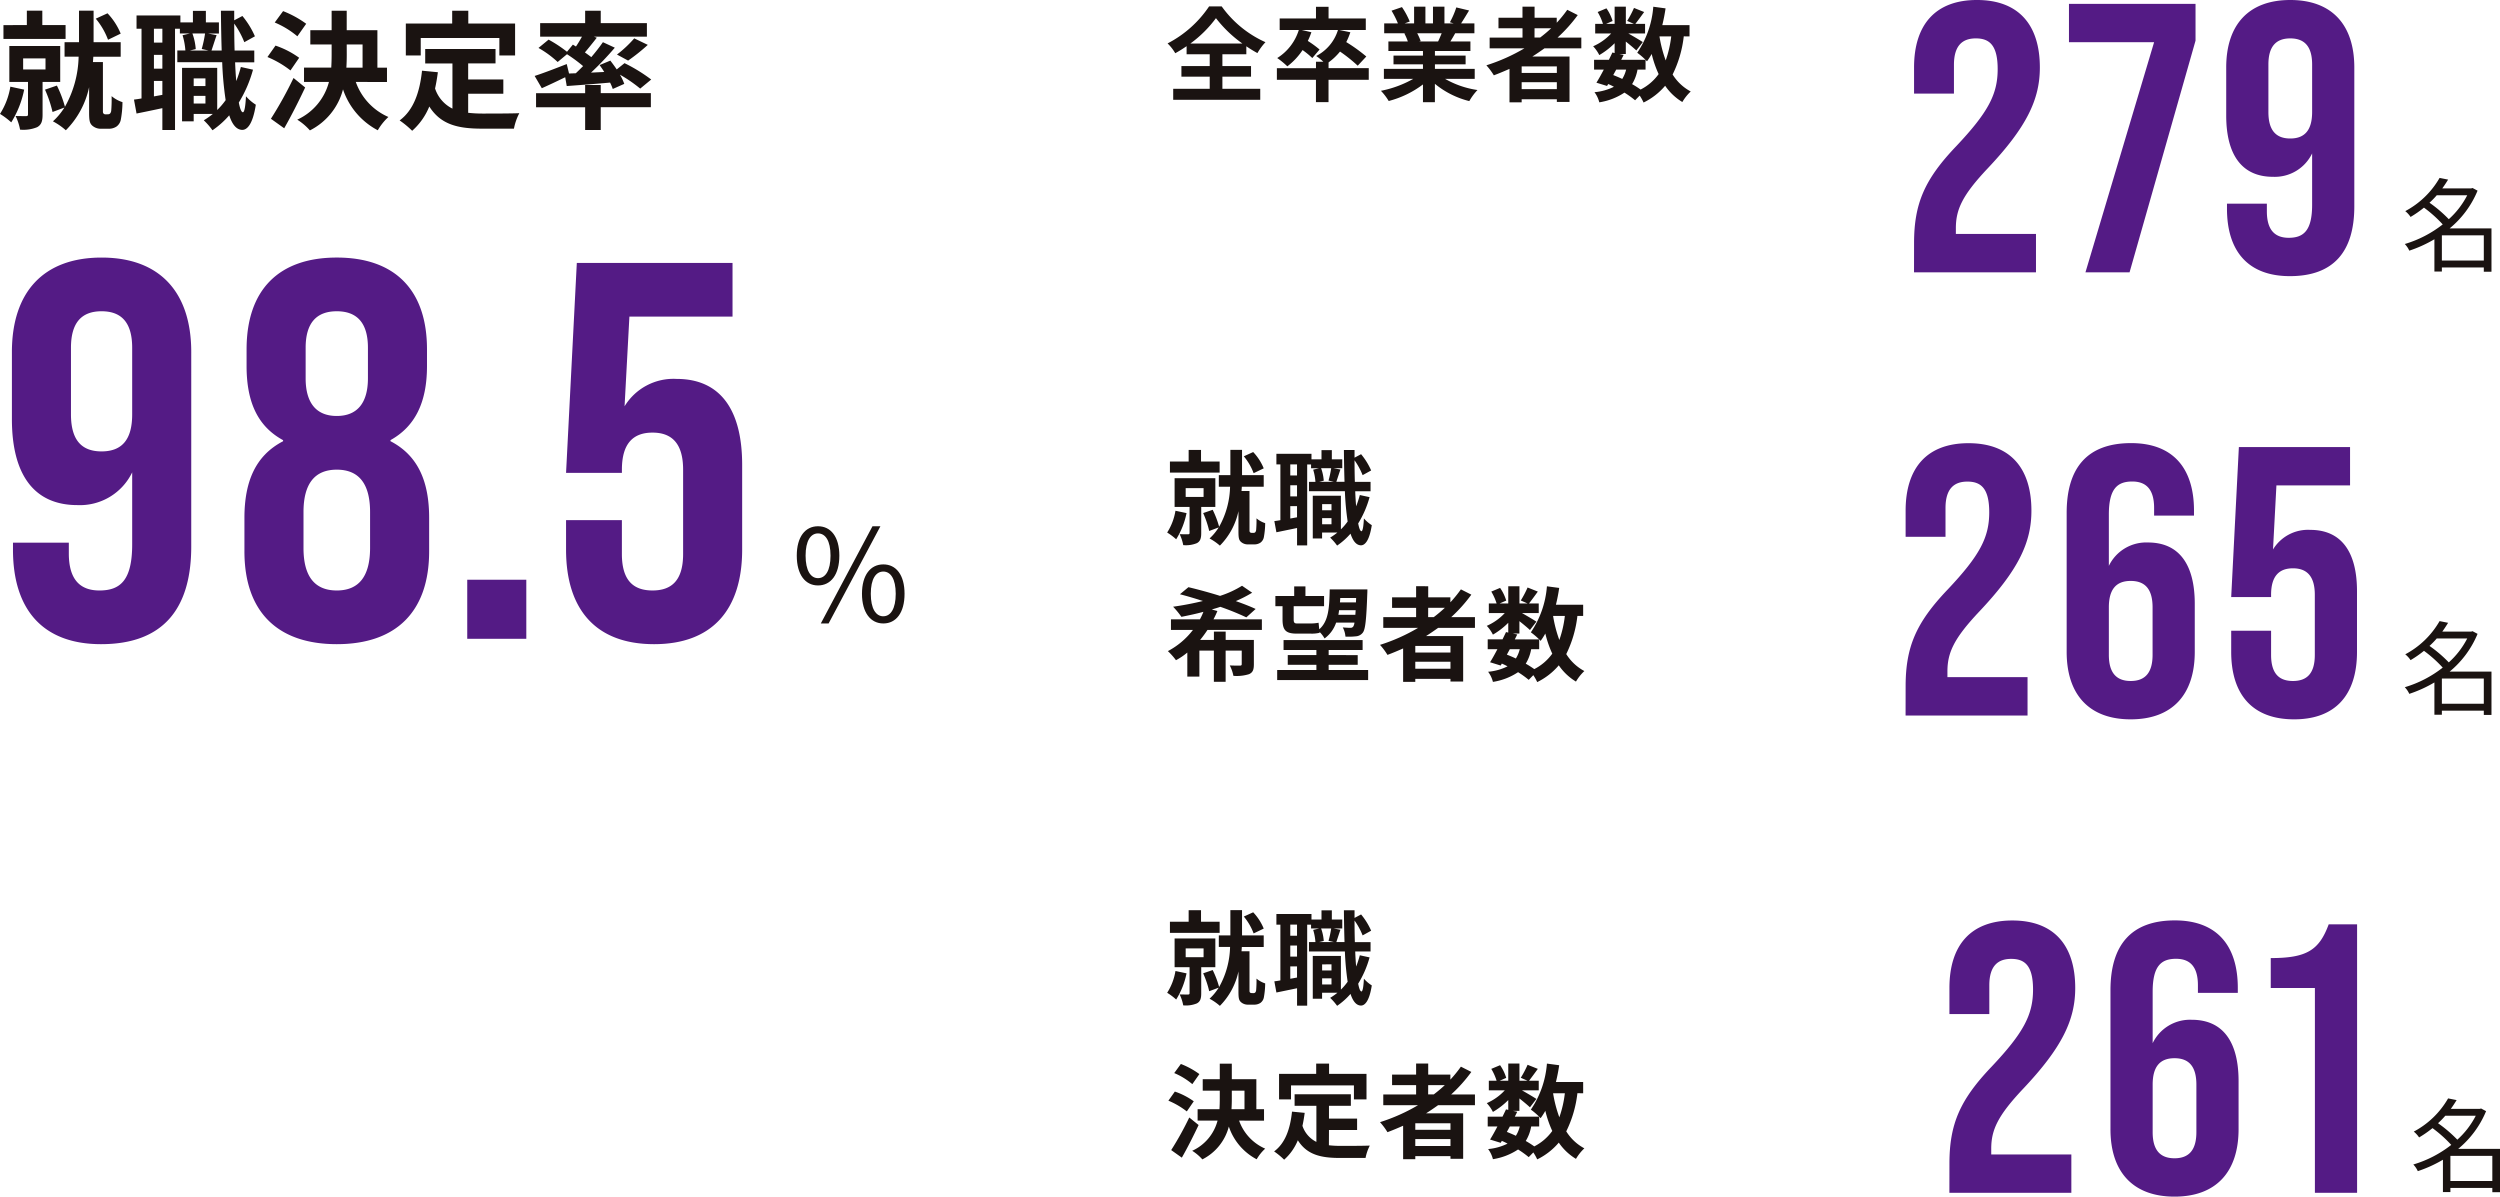 <svg xmlns="http://www.w3.org/2000/svg" width="293.323" height="140.4" viewBox="0 0 293.323 140.4">
  <g id="グループ_293" data-name="グループ 293" transform="translate(-39.285 -13570.05)">
    <g id="グループ_64" data-name="グループ 64" transform="translate(6 8335)">
      <path id="パス_303" data-name="パス 303" d="M-76.86.63c7.182,0,10.584-4.032,10.584-11.466V-33.642c0-7.056-3.717-11.088-10.521-11.088S-87.318-40.7-87.318-33.642v7.875c0,6.489,2.583,10.08,7.686,10.08a6.805,6.805,0,0,0,6.426-3.843v8.442c0,4.221-1.386,5.418-3.843,5.418-2.2,0-3.591-1.2-3.591-4.347v-1.26h-6.552v.819C-87.192-3.4-83.664.63-76.86.63Zm.063-22.617c-2.394,0-3.591-1.386-3.591-4.347v-7.812c0-2.9,1.2-4.284,3.591-4.284s3.591,1.386,3.591,4.284v7.812C-73.206-23.373-74.4-21.987-76.8-21.987ZM-49.2.63c6.993,0,10.836-3.843,10.836-10.9v-3.906c0-4.221-1.26-7.308-4.536-9.009v-.126c2.835-1.575,4.284-4.347,4.284-8.694v-1.953c0-7.056-3.843-10.773-10.584-10.773s-10.584,3.717-10.584,10.773V-32c0,4.347,1.386,7.119,4.284,8.694v.126c-3.276,1.7-4.536,4.788-4.536,9.009v3.906C-60.039-3.213-56.2.63-49.2.63Zm0-26.775c-2.394,0-3.654-1.512-3.654-4.41v-3.591c0-2.9,1.26-4.284,3.654-4.284s3.654,1.386,3.654,4.284v3.591C-45.549-27.657-46.809-26.145-49.2-26.145Zm0,20.475c-2.583,0-3.906-1.638-3.906-4.977v-4.221c0-3.339,1.323-4.977,3.906-4.977s3.906,1.638,3.906,4.977v4.221C-45.3-7.308-46.62-5.67-49.2-5.67ZM-33.894,0h6.93V-6.93h-6.93ZM-11.97.63C-5.166.63-1.638-3.4-1.638-10.458v-9.954c0-6.489-2.583-10.08-7.686-10.08a6.715,6.715,0,0,0-6.111,3.213l.567-10.521h12.1v-6.3h-18.27L-22.3-19.467h6.552v-.378c0-3.15,1.386-4.347,3.591-4.347s3.591,1.2,3.591,4.347v9.891c0,3.15-1.386,4.284-3.591,4.284S-15.75-6.8-15.75-9.954v-3.969H-22.3v3.465C-22.3-3.4-18.774.63-11.97.63Z" transform="translate(122 5310)" fill="#541b85"/>
      <path id="パス_302" data-name="パス 302" d="M14.445-10.005A7.675,7.675,0,0,0,12.9-12.39l-1.38.63a8.375,8.375,0,0,1,1.44,2.475ZM7.98-11.01H5.25V-12.7H3.435v1.695H.69v1.62H7.98ZM1.5-3.78A8.412,8.412,0,0,1,.285-.585a8.914,8.914,0,0,1,1.32.99A11.482,11.482,0,0,0,3.12-3.435ZM3-7.095H5.625V-5.8H3Zm4.35,2.76V-8.55H1.38v4.215H3.57v3.8c0,.165-.06.21-.24.21-.165,0-.72,0-1.215-.015a6.286,6.286,0,0,1,.525,1.6A4.223,4.223,0,0,0,4.635.975C5.145.7,5.28.255,5.28-.5v-3.84Zm5.31,3.8a.3.3,0,0,1-.24-.105.362.362,0,0,1-.06-.225v-5.8H11.19l.045-.63h3.21V-9h-3.18v-3.7H9.555V-9H7.86v1.7H9.51a12.529,12.529,0,0,1-1.605,5.88,13.522,13.522,0,0,0-.945-2.49l-1.395.48A14.241,14.241,0,0,1,6.45-.81l1.395-.525A7.6,7.6,0,0,1,6.495.285,7.778,7.778,0,0,1,8.01,1.335,10.169,10.169,0,0,0,10.74-3.72V-.75c0,.96.075,1.245.345,1.515a1.5,1.5,0,0,0,1.08.39h.87A1.6,1.6,0,0,0,13.95.9a1.3,1.3,0,0,0,.51-.81,11.834,11.834,0,0,0,.195-2.055A3.771,3.771,0,0,1,13.38-2.67a16.026,16.026,0,0,1-.045,1.7A.616.616,0,0,1,13.2-.63a.353.353,0,0,1-.255.09ZM23.01-1.8v-.9h1.38v.9Zm1.38-2.955v.9H23.01v-.9Zm-.045-5.265a14.441,14.441,0,0,1-.39,1.815l.78.18h-2.16l.675-.165a6.684,6.684,0,0,0-.39-1.83Zm-5.01,1.065h-.99v-1.62h.99Zm-.99,6.315V-4.455h.99V-2.82Zm.99-3.255h-.99v-1.62h.99Zm9.21-.195a14.159,14.159,0,0,1-.54,1.65q-.09-1.012-.135-2.2h2.25v-1.38H27.81c-.03-1-.045-2.055-.045-3.165A10.288,10.288,0,0,1,28.95-9l1.245-.69a9.989,9.989,0,0,0-1.47-2.385l-.96.51V-12.69h-1.56c.015,1.665.045,3.225.09,4.665H25.1c.165-.48.375-1.155.6-1.8l-1.02-.195h1.29v-1.305h-1.53v-1.35H22.92v1.35H21.45v-.81H16.305v1.56h.585V-2.4c-.315.06-.615.1-.885.135l.3,1.635c.9-.18,1.965-.4,3.03-.63V1.3H20.82v-11.88h.57v.555h1.185l-.87.21a8.057,8.057,0,0,1,.33,1.785H21.09v1.38h5.265A39.708,39.708,0,0,0,26.76-2.2a8.192,8.192,0,0,1-.99,1.155V-5.985H21.645V.285H23.01v-.87h2.25a9.031,9.031,0,0,1-1.065.75,8.016,8.016,0,0,1,1.02,1.17A10.363,10.363,0,0,0,27.18-.42c.36,1.1.855,1.695,1.53,1.71.51,0,1.215-.525,1.59-2.955a5.218,5.218,0,0,1-1.155-.99c-.06,1.185-.18,1.875-.36,1.875s-.345-.42-.48-1.14A14.745,14.745,0,0,0,29.97-5.775Zm7.665-5.07A11.86,11.86,0,0,0,33.5-12.645L32.52-11.31a10.3,10.3,0,0,1,2.655,1.62Zm-.825,3.99A10.466,10.466,0,0,0,32.61-8.6L31.665-7.26a11.65,11.65,0,0,1,2.7,1.575Zm-.66,2.37A45.189,45.189,0,0,1,32.07-.015L33.63,1.1c.84-1.47,1.71-3.195,2.46-4.785Zm6.24-3.93h1.86v2.715h-1.9c.03-.495.045-.975.045-1.47Zm4.725,4.4v-1.68H44.565V-10.41h-3.6v-2.28h-1.77v2.28h-2.5v1.68h2.5V-7.5q0,.742-.045,1.485H35.955v1.68H38.88A6.729,6.729,0,0,1,35.16.09a6.8,6.8,0,0,1,1.485,1.26A7.5,7.5,0,0,0,40.53-3.465a8.459,8.459,0,0,0,4.08,4.8,6.629,6.629,0,0,1,1.245-1.56,7.034,7.034,0,0,1-3.825-4.11Zm3.96-5.16h9.225V-7.44H60.72v-3.75H55.23v-1.5H53.34v1.5H47.9v3.75H49.65Zm5.565,6.54H59.34v-1.68H55.215V-6.51h3.21V-8.2h-8.25v1.7H53.37v5.295A4.038,4.038,0,0,1,51.33-3.57c.135-.6.24-1.23.33-1.905l-1.86-.18C49.53-3.09,48.795-1.02,47.175.18a10.923,10.923,0,0,1,1.47,1.215,7.654,7.654,0,0,0,2.01-2.85c1.35,2.145,3.4,2.6,6.18,2.6h3.75a6.67,6.67,0,0,1,.63-1.815c-1.005.045-3.48.045-4.29.045a15.5,15.5,0,0,1-1.71-.09ZM67.05-5.325l-.27-1.11c-1.38.54-2.82,1.095-3.765,1.395l.84,1.44c.81-.36,1.8-.825,2.745-1.29l.18,1.035c1.44-.105,3.27-.24,5.085-.405a5.808,5.808,0,0,1,.315.75l1.35-.6a6.2,6.2,0,0,0-.51-1.08A16.549,16.549,0,0,1,75.4-3.555l1.29-1.065A19.061,19.061,0,0,0,73.56-6.54l-.915.735c-.24-.36-.51-.72-.75-1.035l-1.26.525c.18.255.375.525.54.81L69.63-5.43a36.469,36.469,0,0,0,2.79-2.925L71.025-9c-.375.54-.84,1.14-1.365,1.755-.225-.18-.48-.36-.75-.555.435-.51.93-1.125,1.395-1.725l-.33-.12h6.21v-1.59H70.77V-12.69H68.94v1.455H63.66v1.59h4.905c-.21.375-.45.78-.705,1.155l-.36-.225-.69.84A14.956,14.956,0,0,0,64.65-9.3l-1.185.975a11.82,11.82,0,0,1,2.25,1.65L66.81-7.59A18.1,18.1,0,0,1,68.7-6.195c-.285.285-.57.57-.855.84ZM73.98-6.84a22.135,22.135,0,0,0,2.31-1.845L74.7-9.45a13.627,13.627,0,0,1-2.025,1.9ZM70.77-3.975H68.94v.96H63.18v1.65h5.76V1.3h1.83v-2.67h5.88v-1.65H70.77Z" transform="translate(33 5249)" fill="#1a1311"/>
      <path id="パス_304" data-name="パス 304" d="M-10.74-4.26c1.515,0,2.505-1.275,2.505-3.495,0-2.2-.99-3.45-2.505-3.45-1.5,0-2.49,1.245-2.49,3.45C-13.23-5.535-12.24-4.26-10.74-4.26Zm0-.855c-.855,0-1.455-.885-1.455-2.64s.6-2.61,1.455-2.61c.87,0,1.47.855,1.47,2.61S-9.87-5.115-10.74-5.115ZM-10.41.2h.915L-3.42-11.2h-.93Zm7.335,0c1.5,0,2.49-1.26,2.49-3.48s-.99-3.45-2.49-3.45S-5.58-5.49-5.58-3.285-4.575.2-3.075.2Zm0-.84c-.87,0-1.47-.885-1.47-2.64s.6-2.61,1.47-2.61c.855,0,1.455.855,1.455,2.61S-2.22-.645-3.075-.645Z" transform="translate(140 5308)" fill="#1a1311"/>
    </g>
    <g id="グループ_59" data-name="グループ 59" transform="translate(-12 8535)">
      <path id="パス_306" data-name="パス 306" d="M-53.145,0h14.31V-4.5h-9.4v-.675c0-2.2.765-3.87,3.735-7.02,4.59-4.86,6.12-8.1,6.12-11.835,0-5.04-2.52-7.92-7.38-7.92s-7.38,2.88-7.38,7.92v3.06h4.68v-3.375c0-2.25.99-3.1,2.565-3.1s2.565.765,2.565,3.6c0,2.925-1.08,5.04-4.86,9.045-3.69,3.87-4.95,6.7-4.95,11.385ZM-33.03,0h5.175l7.74-27.18V-31.5h-14.85V-27h9.99ZM-9.045.45c5.13,0,7.56-2.88,7.56-8.19V-24.03c0-5.04-2.655-7.92-7.515-7.92s-7.515,2.88-7.515,7.92v5.625c0,4.635,1.845,7.2,5.49,7.2a4.861,4.861,0,0,0,4.59-2.745v6.03c0,3.015-.99,3.87-2.745,3.87-1.575,0-2.565-.855-2.565-3.1v-.9h-4.68v.585C-16.425-2.43-13.905.45-9.045.45ZM-9-15.7c-1.71,0-2.565-.99-2.565-3.105v-5.58c0-2.07.855-3.06,2.565-3.06s2.565.99,2.565,3.06v5.58C-6.435-16.695-7.29-15.7-9-15.7Z" transform="translate(329 5067)" fill="#541b85"/>
      <path id="パス_310" data-name="パス 310" d="M-49.995,0h14.31V-4.5h-9.4v-.675c0-2.2.765-3.87,3.735-7.02,4.59-4.86,6.12-8.1,6.12-11.835,0-5.04-2.52-7.92-7.38-7.92s-7.38,2.88-7.38,7.92v3.06h4.68v-3.375c0-2.25.99-3.1,2.565-3.1s2.565.765,2.565,3.6c0,2.925-1.08,5.04-4.86,9.045-3.69,3.87-4.95,6.7-4.95,11.385ZM-23.58.45c4.86,0,7.515-2.88,7.515-7.92V-13.1c0-4.635-1.845-7.2-5.49-7.2a4.861,4.861,0,0,0-4.59,2.745v-6.03c0-3.015.99-3.87,2.745-3.87,1.575,0,2.565.855,2.565,3.1v.9h4.68v-.585c0-5.04-2.52-7.92-7.38-7.92-5.13,0-7.56,2.88-7.56,8.19V-7.47C-31.1-2.43-28.44.45-23.58.45Zm0-4.5c-1.71,0-2.565-.99-2.565-3.06v-5.58c0-2.115.855-3.1,2.565-3.1s2.565.99,2.565,3.1v5.58C-21.015-5.04-21.87-4.05-23.58-4.05ZM-7.11,0h4.95V-31.5H-5.49c-1.125,3.06-2.61,3.96-6.8,3.96v3.51H-7.11Z" transform="translate(330 5175)" fill="#541b85"/>
      <path id="パス_311" data-name="パス 311" d="M-54.135,0h14.31V-4.5h-9.4v-.675c0-2.2.765-3.87,3.735-7.02,4.59-4.86,6.12-8.1,6.12-11.835,0-5.04-2.52-7.92-7.38-7.92s-7.38,2.88-7.38,7.92v3.06h4.68v-3.375c0-2.25.99-3.1,2.565-3.1s2.565.765,2.565,3.6c0,2.925-1.08,5.04-4.86,9.045-3.69,3.87-4.95,6.7-4.95,11.385ZM-27.72.45c4.86,0,7.515-2.88,7.515-7.92V-13.1c0-4.635-1.845-7.2-5.49-7.2a4.861,4.861,0,0,0-4.59,2.745v-6.03c0-3.015.99-3.87,2.745-3.87,1.575,0,2.565.855,2.565,3.1v.9h4.68v-.585c0-5.04-2.52-7.92-7.38-7.92-5.13,0-7.56,2.88-7.56,8.19V-7.47C-35.235-2.43-32.58.45-27.72.45Zm0-4.5c-1.71,0-2.565-.99-2.565-3.06v-5.58c0-2.115.855-3.1,2.565-3.1s2.565.99,2.565,3.1v5.58C-25.155-5.04-26.01-4.05-27.72-4.05ZM-8.55.45c4.86,0,7.38-2.88,7.38-7.92v-7.11c0-4.635-1.845-7.2-5.49-7.2a4.8,4.8,0,0,0-4.365,2.3l.4-7.515h8.64v-4.5H-15.03l-.9,17.6h4.68v-.27c0-2.25.99-3.105,2.565-3.105s2.565.855,2.565,3.105V-7.11c0,2.25-.99,3.06-2.565,3.06s-2.565-.81-2.565-3.06V-9.945h-4.68V-7.47C-15.93-2.43-13.41.45-8.55.45Z" transform="translate(329 5119)" fill="#541b85"/>
      <path id="パス_305" data-name="パス 305" d="M2.952-5.844a13.824,13.824,0,0,0,3-2.976,14.462,14.462,0,0,0,3.1,2.976ZM6.708-1.956h3.36V-3.2H6.708v-1.38H9.516V-5.52a15.213,15.213,0,0,0,1.3.8A6.953,6.953,0,0,1,11.76-6a12.682,12.682,0,0,1-5.136-4.2H5.148A13.1,13.1,0,0,1,.276-5.856a5.272,5.272,0,0,1,.9,1.152,15.354,15.354,0,0,0,1.332-.828v.948H5.22V-3.2H1.9v1.248H5.22V-.528H.936V.756H11.148V-.528H6.708Zm17.172-1H19.164v-.672A7.061,7.061,0,0,0,20.508-4.9,17.361,17.361,0,0,1,22.584-3.24l1.008-1.08A18.768,18.768,0,0,0,21.24-6.012a8.281,8.281,0,0,0,.48-1.152l-1.272-.264h3.084V-8.784H19.164v-1.368H17.688v1.368h-4.26v1.356h2.244A5.953,5.953,0,0,1,13.14-4.14a9.7,9.7,0,0,1,1.188.972,7.806,7.806,0,0,0,1.788-1.908,9.736,9.736,0,0,1,1.14.936l.852-1a11.865,11.865,0,0,0-1.38-1.008,7.588,7.588,0,0,0,.42-1.02l-1.14-.264h4.26A5.113,5.113,0,0,1,17.712-4.38a6.822,6.822,0,0,1,.84.672h-.864v.756H13.1v1.368h4.584V1.032h1.476V-1.584H23.88Zm8.556-4.092c-.132.324-.276.672-.42.96H29.772l.2-.036a5.91,5.91,0,0,0-.408-.924Zm3.876,5.352V-2.868H31.644V-3.4h3.6V-4.428h-3.6v-.54h4.164V-6.084H33.456c.18-.288.372-.612.564-.96h2.256V-8.208h-1.56c.276-.42.6-.96.936-1.512l-1.5-.36A9.667,9.667,0,0,1,33.4-8.34l.432.132H32.76v-1.956H31.416v1.956h-.888v-1.956H29.2v1.956H28.1l.588-.216a9.08,9.08,0,0,0-.912-1.692l-1.224.42A10.756,10.756,0,0,1,27.3-8.208H25.692v1.164H28.2l-.144.024a5.392,5.392,0,0,1,.408.936h-2.28v1.116H30.24v.54H26.784V-3.4H30.24v.528H25.656v1.176H29.1a12.607,12.607,0,0,1-3.792,1.4A6.656,6.656,0,0,1,26.22.9a11.383,11.383,0,0,0,4.02-1.944V1.044h1.4v-2.16A10.243,10.243,0,0,0,35.676.912a6.712,6.712,0,0,1,.96-1.3,10.721,10.721,0,0,1-3.8-1.308Zm7.02-5.94h1.956a16.387,16.387,0,0,1-1.3,1.092h-.66Zm2.616,5.244H41.82v-.768h4.128ZM41.82-.492v-.816h4.128v.816Zm7-4.788V-6.54H46.032A17.552,17.552,0,0,0,48.4-9.18L47.172-9.8A14.613,14.613,0,0,1,45.936-8.28v-.588h-2.6v-1.3H41.916v1.3H39.1v1.236h2.82V-6.54H38.064v1.26h4.08A21.36,21.36,0,0,1,37.68-3.288a7.863,7.863,0,0,1,.876,1.176c.612-.228,1.236-.492,1.836-.756V1.056H41.82V.7h4.128v.312h1.488V-4.32H43.08c.492-.312.948-.624,1.416-.96Zm7.536,2.5V-3.936c.072.072.12.132.168.18a7.612,7.612,0,0,0,.552-.864,12.7,12.7,0,0,0,.816,2.364A5.9,5.9,0,0,1,55.776-.444a11.176,11.176,0,0,0-1-.636,4.85,4.85,0,0,0,.636-1.7Zm-3.444,0h1.164a3.649,3.649,0,0,1-.456,1.092c-.348-.168-.7-.312-1.056-.456Zm6.456-3.9a12.84,12.84,0,0,1-.648,2.82,15.142,15.142,0,0,1-.732-2.82Zm2.148,0V-8H58.32c.156-.636.288-1.3.384-1.968l-1.44-.192a11.112,11.112,0,0,1-1.884,5.4,8.32,8.32,0,0,1,.972.828H53.5l.288-.576-.516-.108h.768V-6.072c.468.372.972.792,1.236,1.044l.756-.984c-.264-.18-1.116-.684-1.692-1.008H56.3V-8.148h-1.14c.288-.372.66-.876,1.032-1.392L55-10.02a11.591,11.591,0,0,1-.8,1.524l.792.348h-.948v-2.016H52.728v2.016H51.72l.768-.336a5.113,5.113,0,0,0-.72-1.488l-1.032.432a6.393,6.393,0,0,1,.624,1.392h-.912V-7.02H52.32a6.375,6.375,0,0,1-2.112,1.5,4.317,4.317,0,0,1,.72,1.032,8.649,8.649,0,0,0,1.8-1.392v1.152l-.264-.06c-.12.264-.264.552-.408.852h-1.74v1.152h1.14c-.3.576-.6,1.116-.864,1.536l1.248.384.132-.228a6.92,6.92,0,0,1,.672.324,6.4,6.4,0,0,1-2.28.636,3.3,3.3,0,0,1,.564,1.188A7.362,7.362,0,0,0,53.88-.084a11.372,11.372,0,0,1,1.248.9l.54-.552a5.419,5.419,0,0,1,.456.816A7.794,7.794,0,0,0,58.656-.888,6.513,6.513,0,0,0,60.672,1.02a5.51,5.51,0,0,1,.984-1.236,5.632,5.632,0,0,1-2.124-1.992A13.5,13.5,0,0,0,60.84-6.684Z" transform="translate(188 5046)" fill="#1a1311"/>
      <path id="パス_313" data-name="パス 313" d="M11.556-8A6.14,6.14,0,0,0,10.32-9.912l-1.1.5a6.7,6.7,0,0,1,1.152,1.98Zm-5.172-.8H4.2v-1.356H2.748v1.356H.552v1.3H6.384ZM1.2-3.024A6.729,6.729,0,0,1,.228-.468,7.131,7.131,0,0,1,1.284.324,9.186,9.186,0,0,0,2.5-2.748ZM2.4-5.676H4.5v1.032H2.4ZM5.88-3.468V-6.84H1.1v3.372H2.856V-.432c0,.132-.048.168-.192.168s-.576,0-.972-.012a5.029,5.029,0,0,1,.42,1.284A3.379,3.379,0,0,0,3.708.78C4.116.564,4.224.2,4.224-.4V-3.468ZM10.128-.432a.239.239,0,0,1-.192-.084A.289.289,0,0,1,9.888-.7V-5.34H8.952l.036-.5h2.568V-7.2H9.012v-2.964H7.644V-7.2H6.288v1.356h1.32a10.024,10.024,0,0,1-1.284,4.7,10.817,10.817,0,0,0-.756-1.992l-1.116.384a11.392,11.392,0,0,1,.708,2.1l1.116-.42A6.081,6.081,0,0,1,5.2.228a6.222,6.222,0,0,1,1.212.84A8.135,8.135,0,0,0,8.592-2.976V-.6c0,.768.06,1,.276,1.212a1.2,1.2,0,0,0,.864.312h.7a1.284,1.284,0,0,0,.732-.2,1.036,1.036,0,0,0,.408-.648,9.467,9.467,0,0,0,.156-1.644,3.017,3.017,0,0,1-1.02-.564A12.822,12.822,0,0,1,10.668-.78.492.492,0,0,1,10.56-.5a.282.282,0,0,1-.2.072Zm8.28-1.008v-.72h1.1v.72Zm1.1-2.364v.72h-1.1V-3.8Zm-.036-4.212a11.553,11.553,0,0,1-.312,1.452l.624.144H18.06l.54-.132a5.348,5.348,0,0,0-.312-1.464Zm-4.008.852h-.792v-1.3h.792Zm-.792,5.052V-3.564h.792v1.308Zm.792-2.6h-.792v-1.3h.792Zm7.368-.156a11.327,11.327,0,0,1-.432,1.32q-.072-.81-.108-1.764h1.8v-1.1H22.248c-.024-.8-.036-1.644-.036-2.532A8.23,8.23,0,0,1,23.16-7.2l1-.552A7.991,7.991,0,0,0,22.98-9.66l-.768.408v-.9H20.964c.012,1.332.036,2.58.072,3.732h-.96c.132-.384.3-.924.48-1.44l-.816-.156h1.032V-9.06H19.548v-1.08H18.336v1.08H17.16v-.648H13.044V-8.46h.468v6.54c-.252.048-.492.084-.708.108L13.044-.5c.72-.144,1.572-.324,2.424-.5V1.044h1.188v-9.5h.456v.444h.948l-.7.168a6.445,6.445,0,0,1,.264,1.428h-.756v1.1h4.212a31.765,31.765,0,0,0,.324,3.552,6.553,6.553,0,0,1-.792.924V-4.788h-3.3V.228h1.092v-.7h1.8a7.225,7.225,0,0,1-.852.6,6.413,6.413,0,0,1,.816.936,8.29,8.29,0,0,0,1.572-1.4c.288.876.684,1.356,1.224,1.368.408,0,.972-.42,1.272-2.364a4.174,4.174,0,0,1-.924-.792c-.048.948-.144,1.5-.288,1.5s-.276-.336-.384-.912A11.8,11.8,0,0,0,23.976-4.62ZM4.008,9.072A9.488,9.488,0,0,0,1.836,7.884l-.78,1.068a8.24,8.24,0,0,1,2.124,1.3Zm-.66,3.192a8.373,8.373,0,0,0-2.22-1.14L.372,12.192a9.32,9.32,0,0,1,2.16,1.26Zm-.528,1.9A36.152,36.152,0,0,1,.7,17.988l1.248.888c.672-1.176,1.368-2.556,1.968-3.828Zm4.992-3.144H9.3v2.172H7.776c.024-.4.036-.78.036-1.176Zm3.78,3.516V13.188h-.9V9.672H7.812V7.848H6.4V9.672h-2v1.344h2V12q0,.594-.036,1.188H3.8v1.344h2.34a5.383,5.383,0,0,1-2.976,3.54A5.439,5.439,0,0,1,4.356,19.08a6,6,0,0,0,3.108-3.852,6.767,6.767,0,0,0,3.264,3.84,5.3,5.3,0,0,1,1-1.248,5.627,5.627,0,0,1-3.06-3.288ZM14.76,10.4h7.38v1.644h1.476v-3H19.224v-1.2H17.712v1.2H13.356v3h1.4Zm4.452,5.232h3.3V14.292h-3.3v-1.5H21.78V11.436h-6.6v1.356h2.556v4.236A3.23,3.23,0,0,1,16.1,15.144c.108-.48.192-.984.264-1.524l-1.488-.144c-.216,2.052-.8,3.708-2.1,4.668a8.739,8.739,0,0,1,1.176.972,6.124,6.124,0,0,0,1.608-2.28c1.08,1.716,2.724,2.076,4.944,2.076h3a5.336,5.336,0,0,1,.5-1.452c-.8.036-2.784.036-3.432.036a12.4,12.4,0,0,1-1.368-.072Zm11.64-5.268h1.956a16.387,16.387,0,0,1-1.3,1.092h-.66Zm2.616,5.244H29.34v-.768h4.128Zm-4.128,1.9v-.816h4.128v.816Zm7-4.788V11.46H33.552a17.552,17.552,0,0,0,2.364-2.64L34.692,8.2A14.614,14.614,0,0,1,33.456,9.72V9.132h-2.6v-1.3H29.436v1.3h-2.82v1.236h2.82V11.46H25.584v1.26h4.08A21.36,21.36,0,0,1,25.2,14.712a7.863,7.863,0,0,1,.876,1.176c.612-.228,1.236-.492,1.836-.756v3.924H29.34V18.7h4.128v.312h1.488V13.68H30.6c.492-.312.948-.624,1.416-.96Zm7.536,2.5V14.064c.072.072.12.132.168.18a7.612,7.612,0,0,0,.552-.864,12.7,12.7,0,0,0,.816,2.364A5.9,5.9,0,0,1,43.3,17.556a11.176,11.176,0,0,0-1-.636,4.85,4.85,0,0,0,.636-1.7Zm-3.444,0h1.164a3.649,3.649,0,0,1-.456,1.092c-.348-.168-.7-.312-1.056-.456Zm6.456-3.9a12.84,12.84,0,0,1-.648,2.82,15.141,15.141,0,0,1-.732-2.82Zm2.148,0V10H45.84c.156-.636.288-1.3.384-1.968l-1.44-.192a11.111,11.111,0,0,1-1.884,5.4,8.32,8.32,0,0,1,.972.828H41.016l.288-.576-.516-.108h.768V11.928c.468.372.972.792,1.236,1.044l.756-.984c-.264-.18-1.116-.684-1.692-1.008h1.968V9.852h-1.14c.288-.372.66-.876,1.032-1.392l-1.2-.48a11.591,11.591,0,0,1-.8,1.524l.792.348h-.948V7.836H40.248V9.852H39.24l.768-.336a5.113,5.113,0,0,0-.72-1.488l-1.032.432a6.393,6.393,0,0,1,.624,1.392h-.912V10.98H39.84a6.375,6.375,0,0,1-2.112,1.5,4.317,4.317,0,0,1,.72,1.032,8.649,8.649,0,0,0,1.8-1.392v1.152l-.264-.06c-.12.264-.264.552-.408.852h-1.74v1.152h1.14c-.3.576-.6,1.116-.864,1.536l1.248.384.132-.228a6.919,6.919,0,0,1,.672.324,6.4,6.4,0,0,1-2.28.636,3.3,3.3,0,0,1,.564,1.188,7.362,7.362,0,0,0,2.952-1.14,11.372,11.372,0,0,1,1.248.9l.54-.552a5.419,5.419,0,0,1,.456.816,7.794,7.794,0,0,0,2.532-1.968,6.513,6.513,0,0,0,2.016,1.908,5.51,5.51,0,0,1,.984-1.236,5.632,5.632,0,0,1-2.124-1.992,13.5,13.5,0,0,0,1.308-4.476Z" transform="translate(188 5152)" fill="#1a1311"/>
      <path id="パス_312" data-name="パス 312" d="M11.556-8A6.14,6.14,0,0,0,10.32-9.912l-1.1.5a6.7,6.7,0,0,1,1.152,1.98Zm-5.172-.8H4.2v-1.356H2.748v1.356H.552v1.3H6.384ZM1.2-3.024A6.729,6.729,0,0,1,.228-.468,7.131,7.131,0,0,1,1.284.324,9.186,9.186,0,0,0,2.5-2.748ZM2.4-5.676H4.5v1.032H2.4ZM5.88-3.468V-6.84H1.1v3.372H2.856V-.432c0,.132-.048.168-.192.168s-.576,0-.972-.012a5.029,5.029,0,0,1,.42,1.284A3.379,3.379,0,0,0,3.708.78C4.116.564,4.224.2,4.224-.4V-3.468ZM10.128-.432a.239.239,0,0,1-.192-.084A.289.289,0,0,1,9.888-.7V-5.34H8.952l.036-.5h2.568V-7.2H9.012v-2.964H7.644V-7.2H6.288v1.356h1.32a10.024,10.024,0,0,1-1.284,4.7,10.817,10.817,0,0,0-.756-1.992l-1.116.384a11.392,11.392,0,0,1,.708,2.1l1.116-.42A6.081,6.081,0,0,1,5.2.228a6.222,6.222,0,0,1,1.212.84A8.135,8.135,0,0,0,8.592-2.976V-.6c0,.768.06,1,.276,1.212a1.2,1.2,0,0,0,.864.312h.7a1.284,1.284,0,0,0,.732-.2,1.036,1.036,0,0,0,.408-.648,9.467,9.467,0,0,0,.156-1.644,3.017,3.017,0,0,1-1.02-.564A12.822,12.822,0,0,1,10.668-.78.492.492,0,0,1,10.56-.5a.282.282,0,0,1-.2.072Zm8.28-1.008v-.72h1.1v.72Zm1.1-2.364v.72h-1.1V-3.8Zm-.036-4.212a11.553,11.553,0,0,1-.312,1.452l.624.144H18.06l.54-.132a5.348,5.348,0,0,0-.312-1.464Zm-4.008.852h-.792v-1.3h.792Zm-.792,5.052V-3.564h.792v1.308Zm.792-2.6h-.792v-1.3h.792Zm7.368-.156a11.327,11.327,0,0,1-.432,1.32q-.072-.81-.108-1.764h1.8v-1.1H22.248c-.024-.8-.036-1.644-.036-2.532A8.23,8.23,0,0,1,23.16-7.2l1-.552A7.991,7.991,0,0,0,22.98-9.66l-.768.408v-.9H20.964c.012,1.332.036,2.58.072,3.732h-.96c.132-.384.3-.924.48-1.44l-.816-.156h1.032V-9.06H19.548v-1.08H18.336v1.08H17.16v-.648H13.044V-8.46h.468v6.54c-.252.048-.492.084-.708.108L13.044-.5c.72-.144,1.572-.324,2.424-.5V1.044h1.188v-9.5h.456v.444h.948l-.7.168a6.445,6.445,0,0,1,.264,1.428h-.756v1.1h4.212a31.765,31.765,0,0,0,.324,3.552,6.553,6.553,0,0,1-.792.924V-4.788h-3.3V.228h1.092v-.7h1.8a7.225,7.225,0,0,1-.852.6,6.413,6.413,0,0,1,.816.936,8.29,8.29,0,0,0,1.572-1.4c.288.876.684,1.356,1.224,1.368.408,0,.972-.42,1.272-2.364a4.174,4.174,0,0,1-.924-.792c-.048.948-.144,1.5-.288,1.5s-.276-.336-.384-.912A11.8,11.8,0,0,0,23.976-4.62ZM11.34,10.96V9.712H5.664A10.2,10.2,0,0,0,6.12,8.74l-.66-.18c.348-.1.684-.2,1.008-.312A30.852,30.852,0,0,1,9.516,9.484L10.608,8.5c-.636-.3-1.44-.612-2.328-.924a15.078,15.078,0,0,0,1.92-.984L9.012,5.776a11.506,11.506,0,0,1-2.58,1.188c-1.284-.4-2.6-.756-3.708-1.02l-1,.828c.84.216,1.764.492,2.7.792a35.35,35.35,0,0,1-3.5.672A10.016,10.016,0,0,1,1.9,9.424c.828-.168,1.7-.348,2.58-.588a7.16,7.16,0,0,1-.408.876H.672V10.96h2.58a8.952,8.952,0,0,1-2.94,2.484,7.853,7.853,0,0,1,.948,1.068,7.635,7.635,0,0,0,1.332-.9v2.82H4.008V13.384h1.7v3.66h1.38v-3.66H8.976v1.584c0,.132-.06.18-.216.18s-.708,0-1.188-.024A4.511,4.511,0,0,1,8,16.348a4.886,4.886,0,0,0,1.836-.2c.444-.2.564-.528.564-1.164V12.136H7.092v-.984H5.712v.984H4.092a13.43,13.43,0,0,0,.864-1.176ZM22.4,7.216l-.024.516H20.5c.012-.168.024-.336.036-.516ZM20.316,9.184c.036-.18.06-.36.084-.54h1.944q-.018.288-.036.54Zm-6.552.528c0,1.248.348,1.68,1.668,1.68h1.62a3.854,3.854,0,0,0,1.068-.1l-.012-.1a3.547,3.547,0,0,1,.588.768,3.823,3.823,0,0,0,1.356-1.86H22.2a1,1,0,0,1-.144.468.385.385,0,0,1-.336.144c-.18,0-.5-.012-.888-.048a2.72,2.72,0,0,1,.312,1.08,7.786,7.786,0,0,0,1.248-.036,1.1,1.1,0,0,0,.8-.444c.288-.384.408-1.512.516-4.56.012-.144.012-.5.012-.5H19.3c-.048,2.148-.12,3.708-1.224,4.68-.036-.264-.06-.552-.084-.768a4.73,4.73,0,0,1-.972.084H15.444c-.3,0-.372-.132-.372-.468V8.176h3.564v-1.2H16.452V5.848h-1.32V6.976H12.924v1.2h.84Zm5.412,5.952v-.612h3.408v-1.14H19.176v-.6H23.16V12.148H13.884v1.164h3.852v.6h-3.36v1.14h3.36v.612h-4.6V16.84H23.808V15.664Zm11.676-7.3h1.956a16.387,16.387,0,0,1-1.3,1.092h-.66Zm2.616,5.244H29.34v-.768h4.128Zm-4.128,1.9v-.816h4.128v.816Zm7-4.788V9.46H33.552a17.552,17.552,0,0,0,2.364-2.64L34.692,6.2A14.614,14.614,0,0,1,33.456,7.72V7.132h-2.6v-1.3H29.436v1.3h-2.82V8.368h2.82V9.46H25.584v1.26h4.08A21.36,21.36,0,0,1,25.2,12.712a7.863,7.863,0,0,1,.876,1.176c.612-.228,1.236-.492,1.836-.756v3.924H29.34V16.7h4.128v.312h1.488V11.68H30.6c.492-.312.948-.624,1.416-.96Zm7.536,2.5V12.064c.072.072.12.132.168.18a7.612,7.612,0,0,0,.552-.864,12.7,12.7,0,0,0,.816,2.364A5.9,5.9,0,0,1,43.3,15.556a11.177,11.177,0,0,0-1-.636,4.85,4.85,0,0,0,.636-1.7Zm-3.444,0h1.164a3.649,3.649,0,0,1-.456,1.092c-.348-.168-.7-.312-1.056-.456Zm6.456-3.9a12.84,12.84,0,0,1-.648,2.82,15.141,15.141,0,0,1-.732-2.82Zm2.148,0V8H45.84c.156-.636.288-1.3.384-1.968l-1.44-.192a11.111,11.111,0,0,1-1.884,5.4,8.32,8.32,0,0,1,.972.828H41.016l.288-.576-.516-.108h.768V9.928c.468.372.972.792,1.236,1.044l.756-.984c-.264-.18-1.116-.684-1.692-1.008h1.968V7.852h-1.14c.288-.372.66-.876,1.032-1.392l-1.2-.48a11.591,11.591,0,0,1-.8,1.524l.792.348h-.948V5.836H40.248V7.852H39.24l.768-.336a5.113,5.113,0,0,0-.72-1.488l-1.032.432a6.393,6.393,0,0,1,.624,1.392h-.912V8.98H39.84a6.375,6.375,0,0,1-2.112,1.5,4.317,4.317,0,0,1,.72,1.032,8.649,8.649,0,0,0,1.8-1.392v1.152l-.264-.06c-.12.264-.264.552-.408.852h-1.74v1.152h1.14c-.3.576-.6,1.116-.864,1.536l1.248.384.132-.228a6.919,6.919,0,0,1,.672.324,6.4,6.4,0,0,1-2.28.636,3.3,3.3,0,0,1,.564,1.188,7.362,7.362,0,0,0,2.952-1.14,11.372,11.372,0,0,1,1.248.9l.54-.552a5.419,5.419,0,0,1,.456.816,7.794,7.794,0,0,0,2.532-1.968,6.513,6.513,0,0,0,2.016,1.908,5.51,5.51,0,0,1,.984-1.236,5.632,5.632,0,0,1-2.124-1.992A13.5,13.5,0,0,0,48.36,9.316Z" transform="translate(188 5098)" fill="#1a1311"/>
      <path id="パス_307" data-name="パス 307" d="M4.788-.384V-3.336h4.92V-.384ZM7.764-8.04A9.723,9.723,0,0,1,5.6-5.232,15.514,15.514,0,0,0,3.336-7.164a9.741,9.741,0,0,0,.852-.876Zm2.844,3.888H5.7A11.322,11.322,0,0,0,8.976-8.58l-.588-.312-.168.048H4.836c.252-.348.48-.7.684-1.032l-1-.2A10.1,10.1,0,0,1,.492-6.18a3.044,3.044,0,0,1,.624.684A12.978,12.978,0,0,0,2.688-6.588a14.941,14.941,0,0,1,2.2,1.968,13.379,13.379,0,0,1-4.452,2.3,2.711,2.711,0,0,1,.528.78A15.069,15.069,0,0,0,3.912-2.88V.912h.876V.432h4.92v.5h.9Z" transform="translate(333 5066)" fill="#1a1311"/>
      <path id="パス_309" data-name="パス 309" d="M4.788-.384V-3.336h4.92V-.384ZM7.764-8.04A9.723,9.723,0,0,1,5.6-5.232,15.514,15.514,0,0,0,3.336-7.164a9.741,9.741,0,0,0,.852-.876Zm2.844,3.888H5.7A11.322,11.322,0,0,0,8.976-8.58l-.588-.312-.168.048H4.836c.252-.348.48-.7.684-1.032l-1-.2A10.1,10.1,0,0,1,.492-6.18a3.044,3.044,0,0,1,.624.684A12.978,12.978,0,0,0,2.688-6.588a14.941,14.941,0,0,1,2.2,1.968,13.379,13.379,0,0,1-4.452,2.3,2.711,2.711,0,0,1,.528.78A15.069,15.069,0,0,0,3.912-2.88V.912h.876V.432h4.92v.5h.9Z" transform="translate(334 5174)" fill="#1a1311"/>
      <path id="パス_308" data-name="パス 308" d="M4.788-.384V-3.336h4.92V-.384ZM7.764-8.04A9.723,9.723,0,0,1,5.6-5.232,15.514,15.514,0,0,0,3.336-7.164a9.741,9.741,0,0,0,.852-.876Zm2.844,3.888H5.7A11.322,11.322,0,0,0,8.976-8.58l-.588-.312-.168.048H4.836c.252-.348.48-.7.684-1.032l-1-.2A10.1,10.1,0,0,1,.492-6.18a3.044,3.044,0,0,1,.624.684A12.978,12.978,0,0,0,2.688-6.588a14.941,14.941,0,0,1,2.2,1.968,13.379,13.379,0,0,1-4.452,2.3,2.711,2.711,0,0,1,.528.78A15.069,15.069,0,0,0,3.912-2.88V.912h.876V.432h4.92v.5h.9Z" transform="translate(333 5118)" fill="#1a1311"/>
    </g>
  </g>
</svg>
